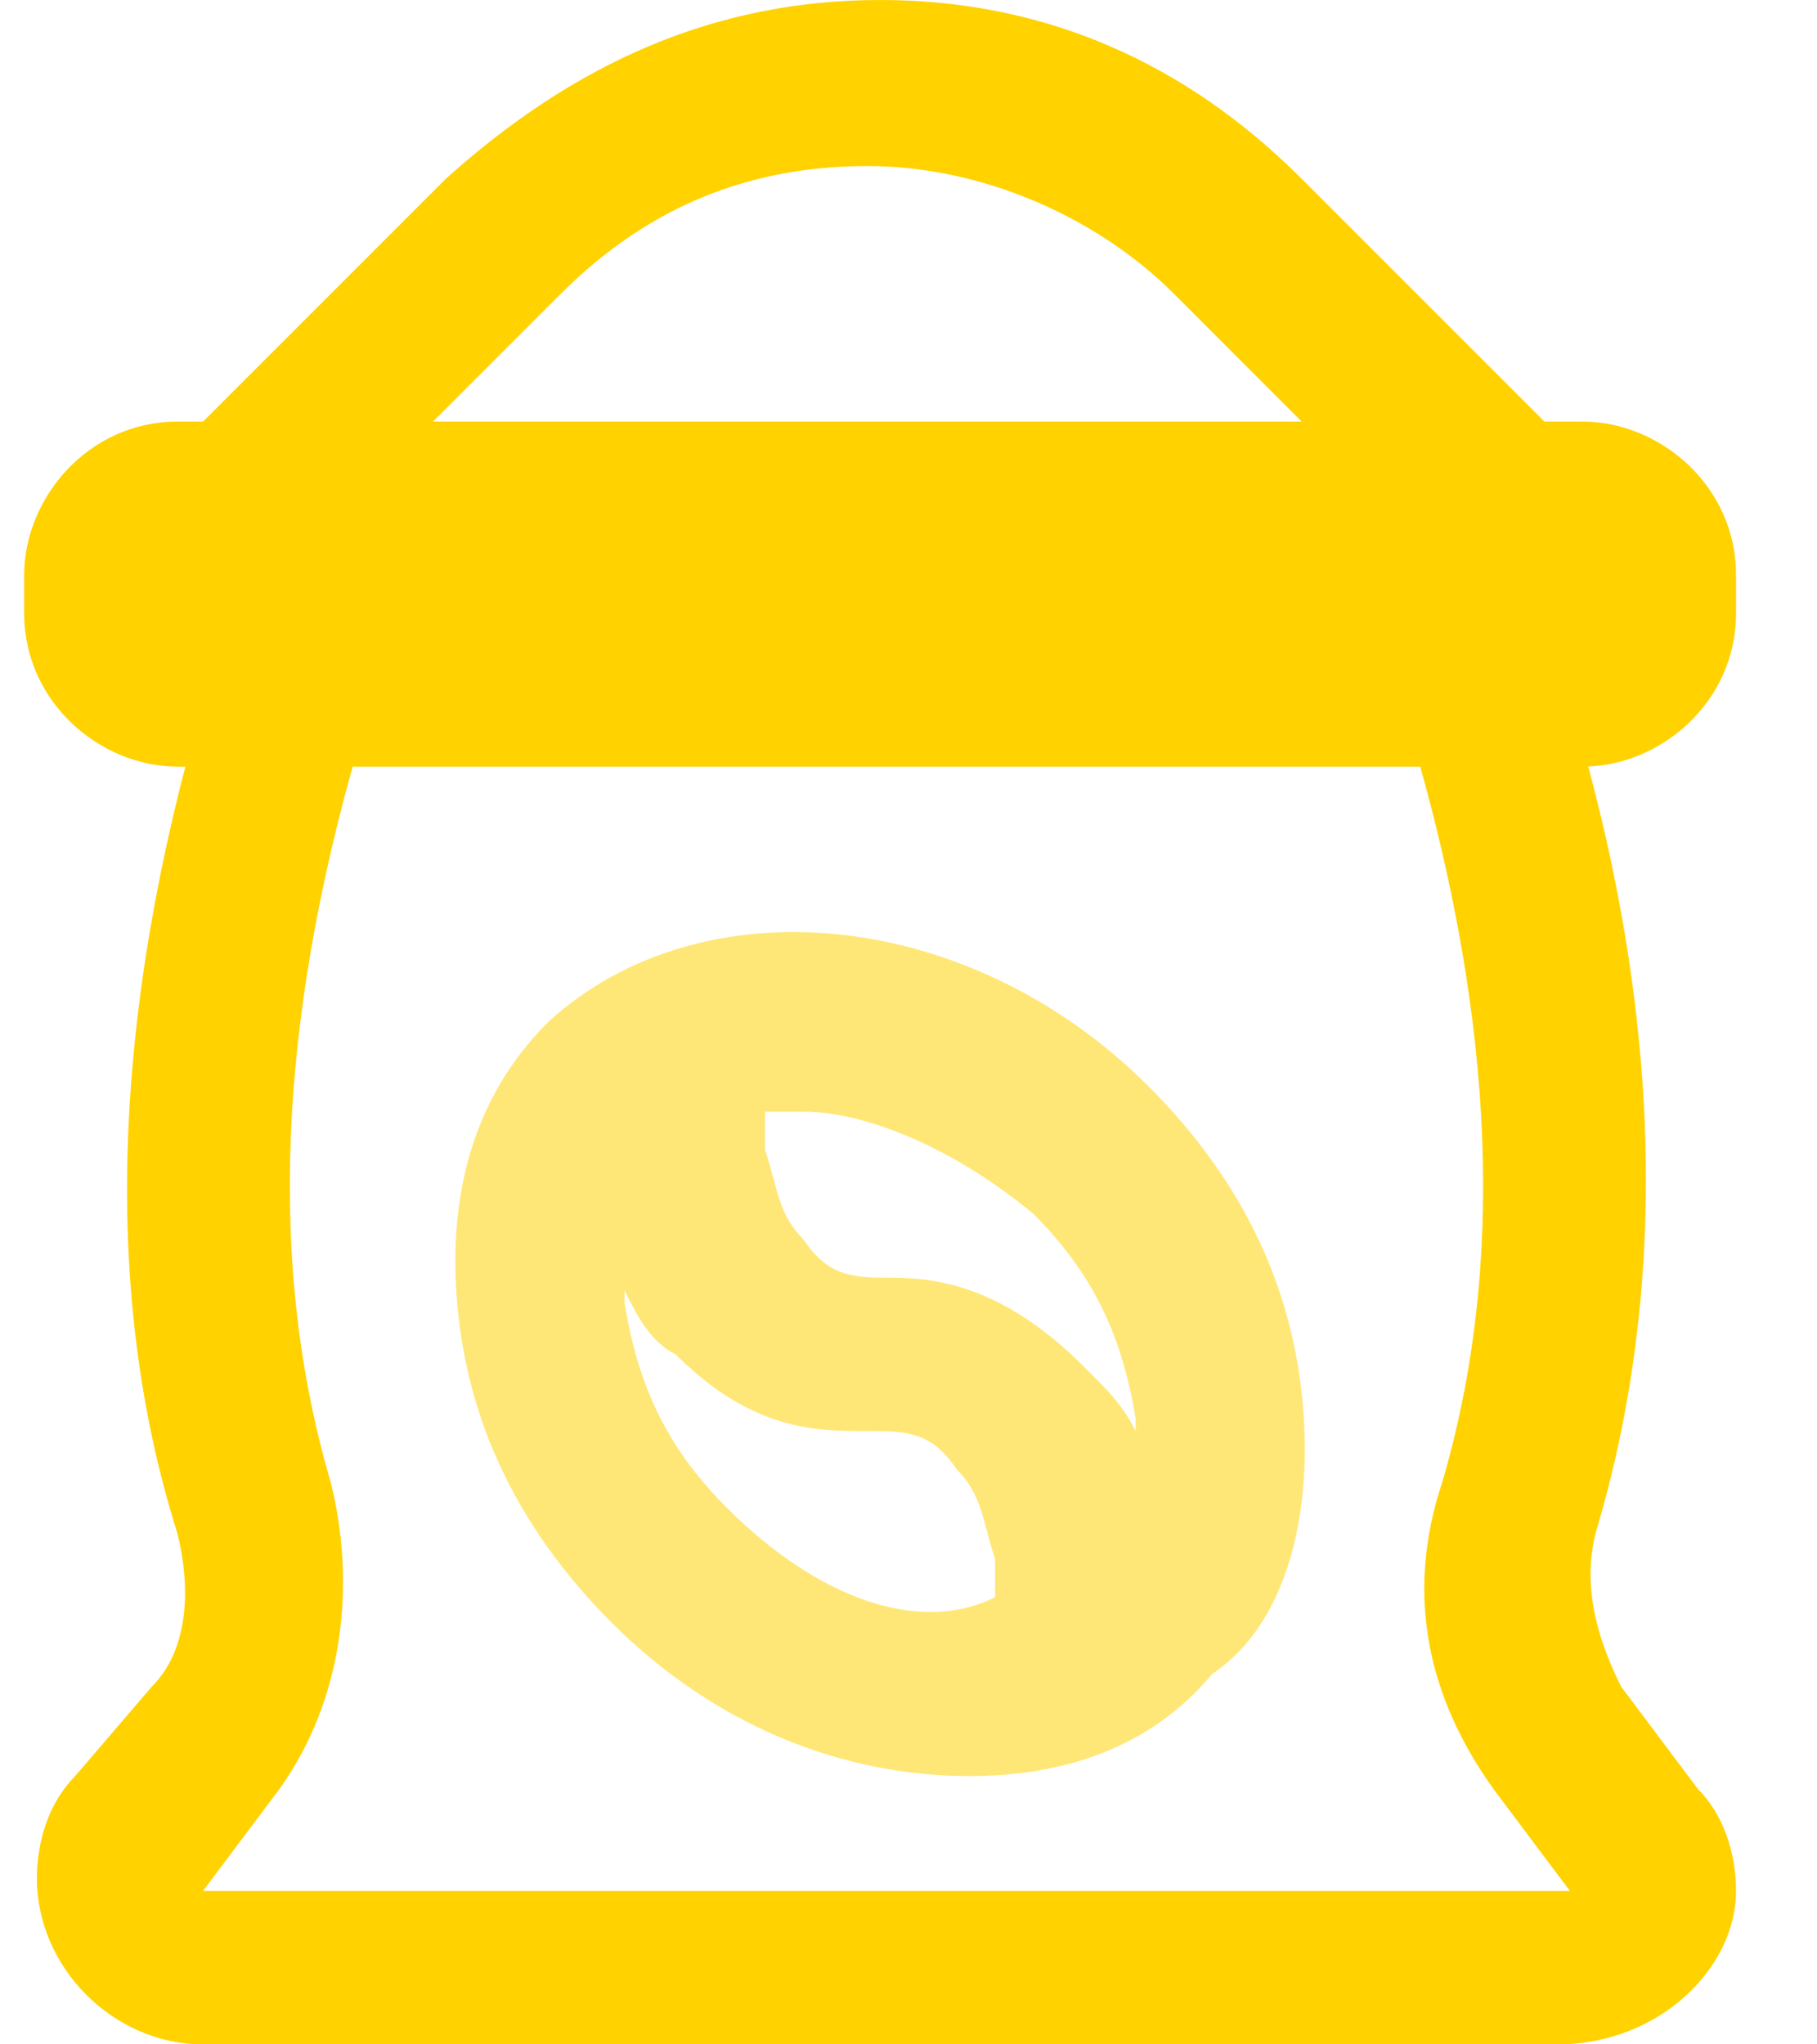 <svg width="16" height="18" viewBox="0 0 16 18" fill="none" xmlns="http://www.w3.org/2000/svg">
<path d="M13.938 6.75H1.563C0.888 6.75 0.213 6.188 0.213 5.4V5.062C0.213 4.388 0.775 3.712 1.563 3.712H13.938C14.613 3.712 15.287 4.275 15.287 5.062V5.4C15.287 6.188 14.613 6.75 13.938 6.75Z" fill="#FFD200"/>
<path d="M13.375 5.287C13.15 5.287 13.037 5.175 12.812 5.062L10.338 2.587C9.663 1.913 8.65 1.462 7.638 1.462C6.625 1.462 5.725 1.8 4.938 2.587L2.463 5.062C2.125 5.4 1.675 5.4 1.45 5.062C1.113 4.725 1.113 4.275 1.45 4.05L3.925 1.575C5.05 0.562 6.288 0 7.75 0C9.213 0 10.45 0.562 11.463 1.575L13.938 4.05C14.275 4.388 14.275 4.838 13.938 5.062C13.713 5.175 13.6 5.287 13.375 5.287Z" fill="#FFD200"/>
<path d="M13.713 18H1.787C1 18 0.325 17.325 0.325 16.538C0.325 16.2 0.437 15.863 0.662 15.638L1.337 14.85C1.675 14.513 1.675 13.95 1.562 13.5C0.887 11.363 1 8.888 1.787 6.188C1.9 5.738 2.35 5.513 2.687 5.738C3.137 5.85 3.362 6.3 3.137 6.638C2.462 9 2.35 11.138 2.912 13.05C3.137 13.95 3.025 14.963 2.462 15.75L1.787 16.65H13.825L13.15 15.75C12.588 14.963 12.363 14.063 12.7 13.05C13.262 11.138 13.15 9 12.475 6.638C12.363 6.188 12.588 5.85 12.925 5.738C13.375 5.625 13.713 5.85 13.825 6.188C14.613 8.775 14.725 11.25 14.05 13.5C13.938 13.95 14.05 14.4 14.275 14.85L14.95 15.75C15.175 15.975 15.287 16.313 15.287 16.65C15.287 17.325 14.613 18 13.713 18Z" fill="#FFD200"/>
<path d="M11.462 12.263C11.35 11.25 10.9 10.35 10.112 9.563C8.537 7.988 6.175 7.763 4.825 9C4.15 9.675 3.925 10.575 4.037 11.588C4.15 12.6 4.6 13.5 5.387 14.288C6.287 15.188 7.412 15.638 8.537 15.638C9.325 15.638 10.112 15.413 10.675 14.738C11.35 14.288 11.575 13.275 11.462 12.263ZM9.1 10.688C9.662 11.25 9.887 11.813 10 12.488V12.6C9.887 12.375 9.775 12.263 9.55 12.038C8.875 11.363 8.312 11.25 7.862 11.25C7.525 11.25 7.3 11.25 7.075 10.913C6.85 10.688 6.85 10.463 6.737 10.125C6.737 10.013 6.737 9.9 6.737 9.788H7.075C7.637 9.788 8.425 10.125 9.1 10.688ZM6.4 13.275C5.837 12.713 5.612 12.15 5.5 11.475V11.363C5.612 11.588 5.725 11.813 5.95 11.925C6.625 12.6 7.187 12.6 7.637 12.6C7.975 12.6 8.2 12.6 8.425 12.938C8.65 13.163 8.65 13.388 8.762 13.725V14.063C8.087 14.4 7.187 14.063 6.4 13.275Z" fill="#FFE777"/>
</svg>
